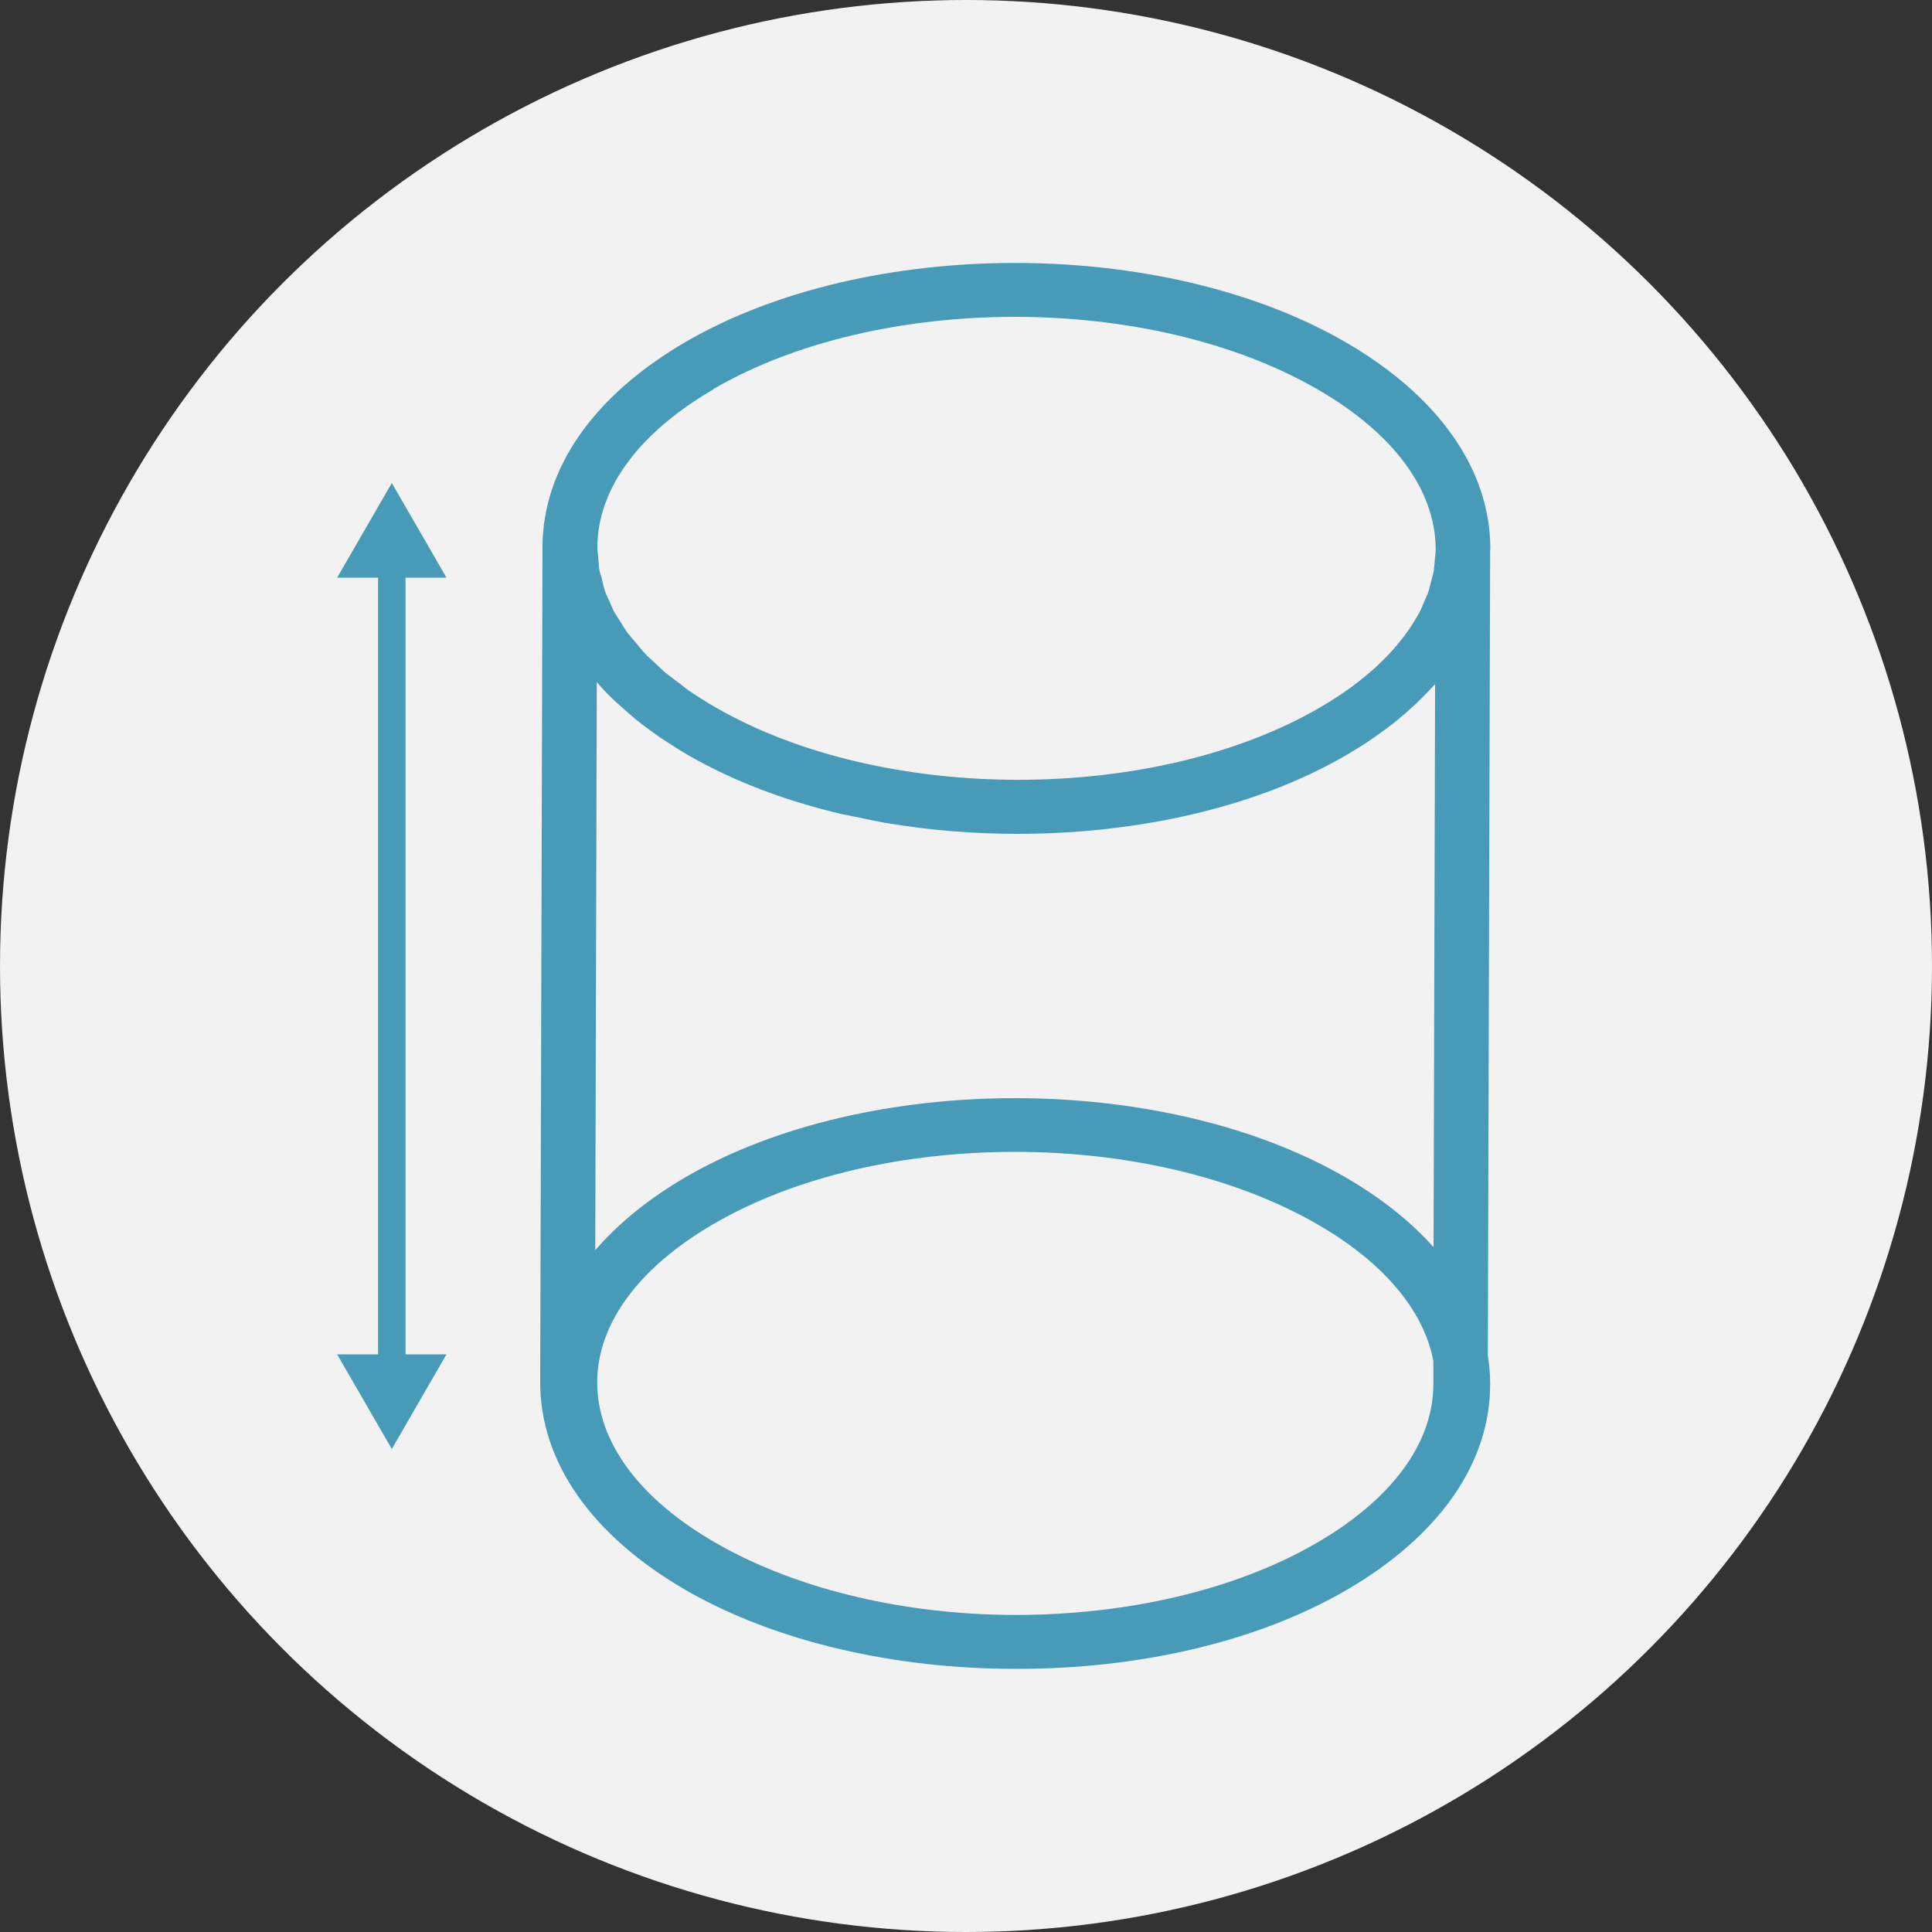 <?xml version="1.0" encoding="UTF-8"?>
<svg id="Layer_2" data-name="Layer 2" xmlns="http://www.w3.org/2000/svg" viewBox="0 0 100 100">
  <rect x="0" y="0" width="100" height="100" fill="#333333" stroke="none"/>
  <defs>
    <style>
      .cls-1 {
        fill: #479bb9;
      }

      .cls-1, .cls-2 {
        stroke-width: 0px;
      }

      .cls-2 {
        fill: #f2f2f2;
      }
    </style>
  </defs>
  <g id="vm_recoloured" data-name="vm recoloured">
    <g>
      <circle class="cls-2" cx="50" cy="50" r="50"/>
      <g>
        <path class="cls-1" d="M77.14,28.45s0-.03,0-.04c0-4.11-2.68-7.92-7.53-10.72-9.43-5.44-24.73-5.44-34.11,0-4.78,2.78-7.41,6.55-7.42,10.62h0l-.12,43.22c-.01,4.13,2.66,7.95,7.53,10.77,4.72,2.72,10.9,4.08,17.07,4.08.02,0,.04,0,.06,0s.04,0,.06,0c6.18,0,12.35-1.36,17.03-4.09,4.79-2.79,7.43-6.57,7.42-10.66,0-.49-.04-.98-.12-1.47l.12-41.72h0ZM37.03,79.85c-3.94-2.27-6.11-5.21-6.12-8.28,0-3.04,2.13-5.95,6.01-8.21,4.29-2.5,9.95-3.74,15.61-3.74s11.33,1.25,15.66,3.75c3.42,1.97,5.5,4.45,6,7.07v1.23c-.01,3.03-2.15,5.93-6.02,8.18-4.28,2.49-9.91,3.73-15.55,3.74-5.64,0-11.29-1.26-15.59-3.74ZM74.28,35.43l-.08,29.12c-1.19-1.33-2.73-2.56-4.59-3.63-9.43-5.44-24.73-5.44-34.11,0-1.92,1.12-3.49,2.4-4.69,3.79l.08-29.4s.06.06.08.09c.26.3.54.59.84.87.06.06.12.11.19.17.28.26.57.51.87.76.06.05.11.09.17.14.34.27.71.54,1.08.8.09.06.17.12.26.17.39.26.8.52,1.23.77,2.35,1.36,5.07,2.38,7.97,3.06,0,0,.01,0,.02,0,.35.08.71.14,1.07.22.38.08.76.16,1.14.23.05,0,.1.01.15.02,2.19.37,4.46.55,6.72.55,6.18,0,12.35-1.36,17.03-4.09.41-.24.81-.49,1.19-.75.08-.06.17-.11.25-.17.37-.26.73-.52,1.07-.79.03-.02.05-.04.08-.07.32-.26.62-.52.91-.79.06-.05.12-.11.17-.16.3-.29.58-.58.85-.88.01-.01.02-.02.04-.04ZM36.92,20.14c4.29-2.5,9.95-3.74,15.61-3.74s11.33,1.25,15.66,3.75c3.94,2.27,6.11,5.21,6.12,8.27,0,.2-.03.41-.05.61-.02.18-.02.36-.05.53-.03.17-.09.34-.13.51-.05.2-.09.4-.16.6-.04.12-.11.24-.16.37-.1.24-.2.49-.32.72-.04.07-.09.13-.12.2-.99,1.71-2.67,3.31-5,4.66-8.59,4.99-22.62,4.99-31.27,0-.49-.28-.96-.58-1.4-.88-.13-.09-.24-.18-.36-.28-.3-.22-.6-.44-.87-.66-.17-.15-.32-.3-.48-.45-.19-.18-.4-.35-.57-.54-.18-.19-.32-.38-.48-.57-.13-.15-.27-.31-.39-.46-.15-.2-.27-.41-.4-.62-.09-.15-.2-.3-.29-.45-.11-.21-.19-.42-.28-.62-.07-.16-.16-.32-.21-.48-.07-.2-.11-.41-.16-.61-.04-.17-.11-.34-.14-.52-.03-.19-.03-.38-.05-.57-.02-.19-.05-.38-.05-.57,0-3.03,2.14-5.94,6.01-8.19Z"/>
        <polygon class="cls-1" points="23.11 29.9 20.28 25 17.45 29.9 19.57 29.9 19.57 70.1 17.45 70.1 20.28 75 23.11 70.1 20.99 70.1 20.99 29.9 23.11 29.9"/>
      </g>
    </g>
  </g>
</svg>